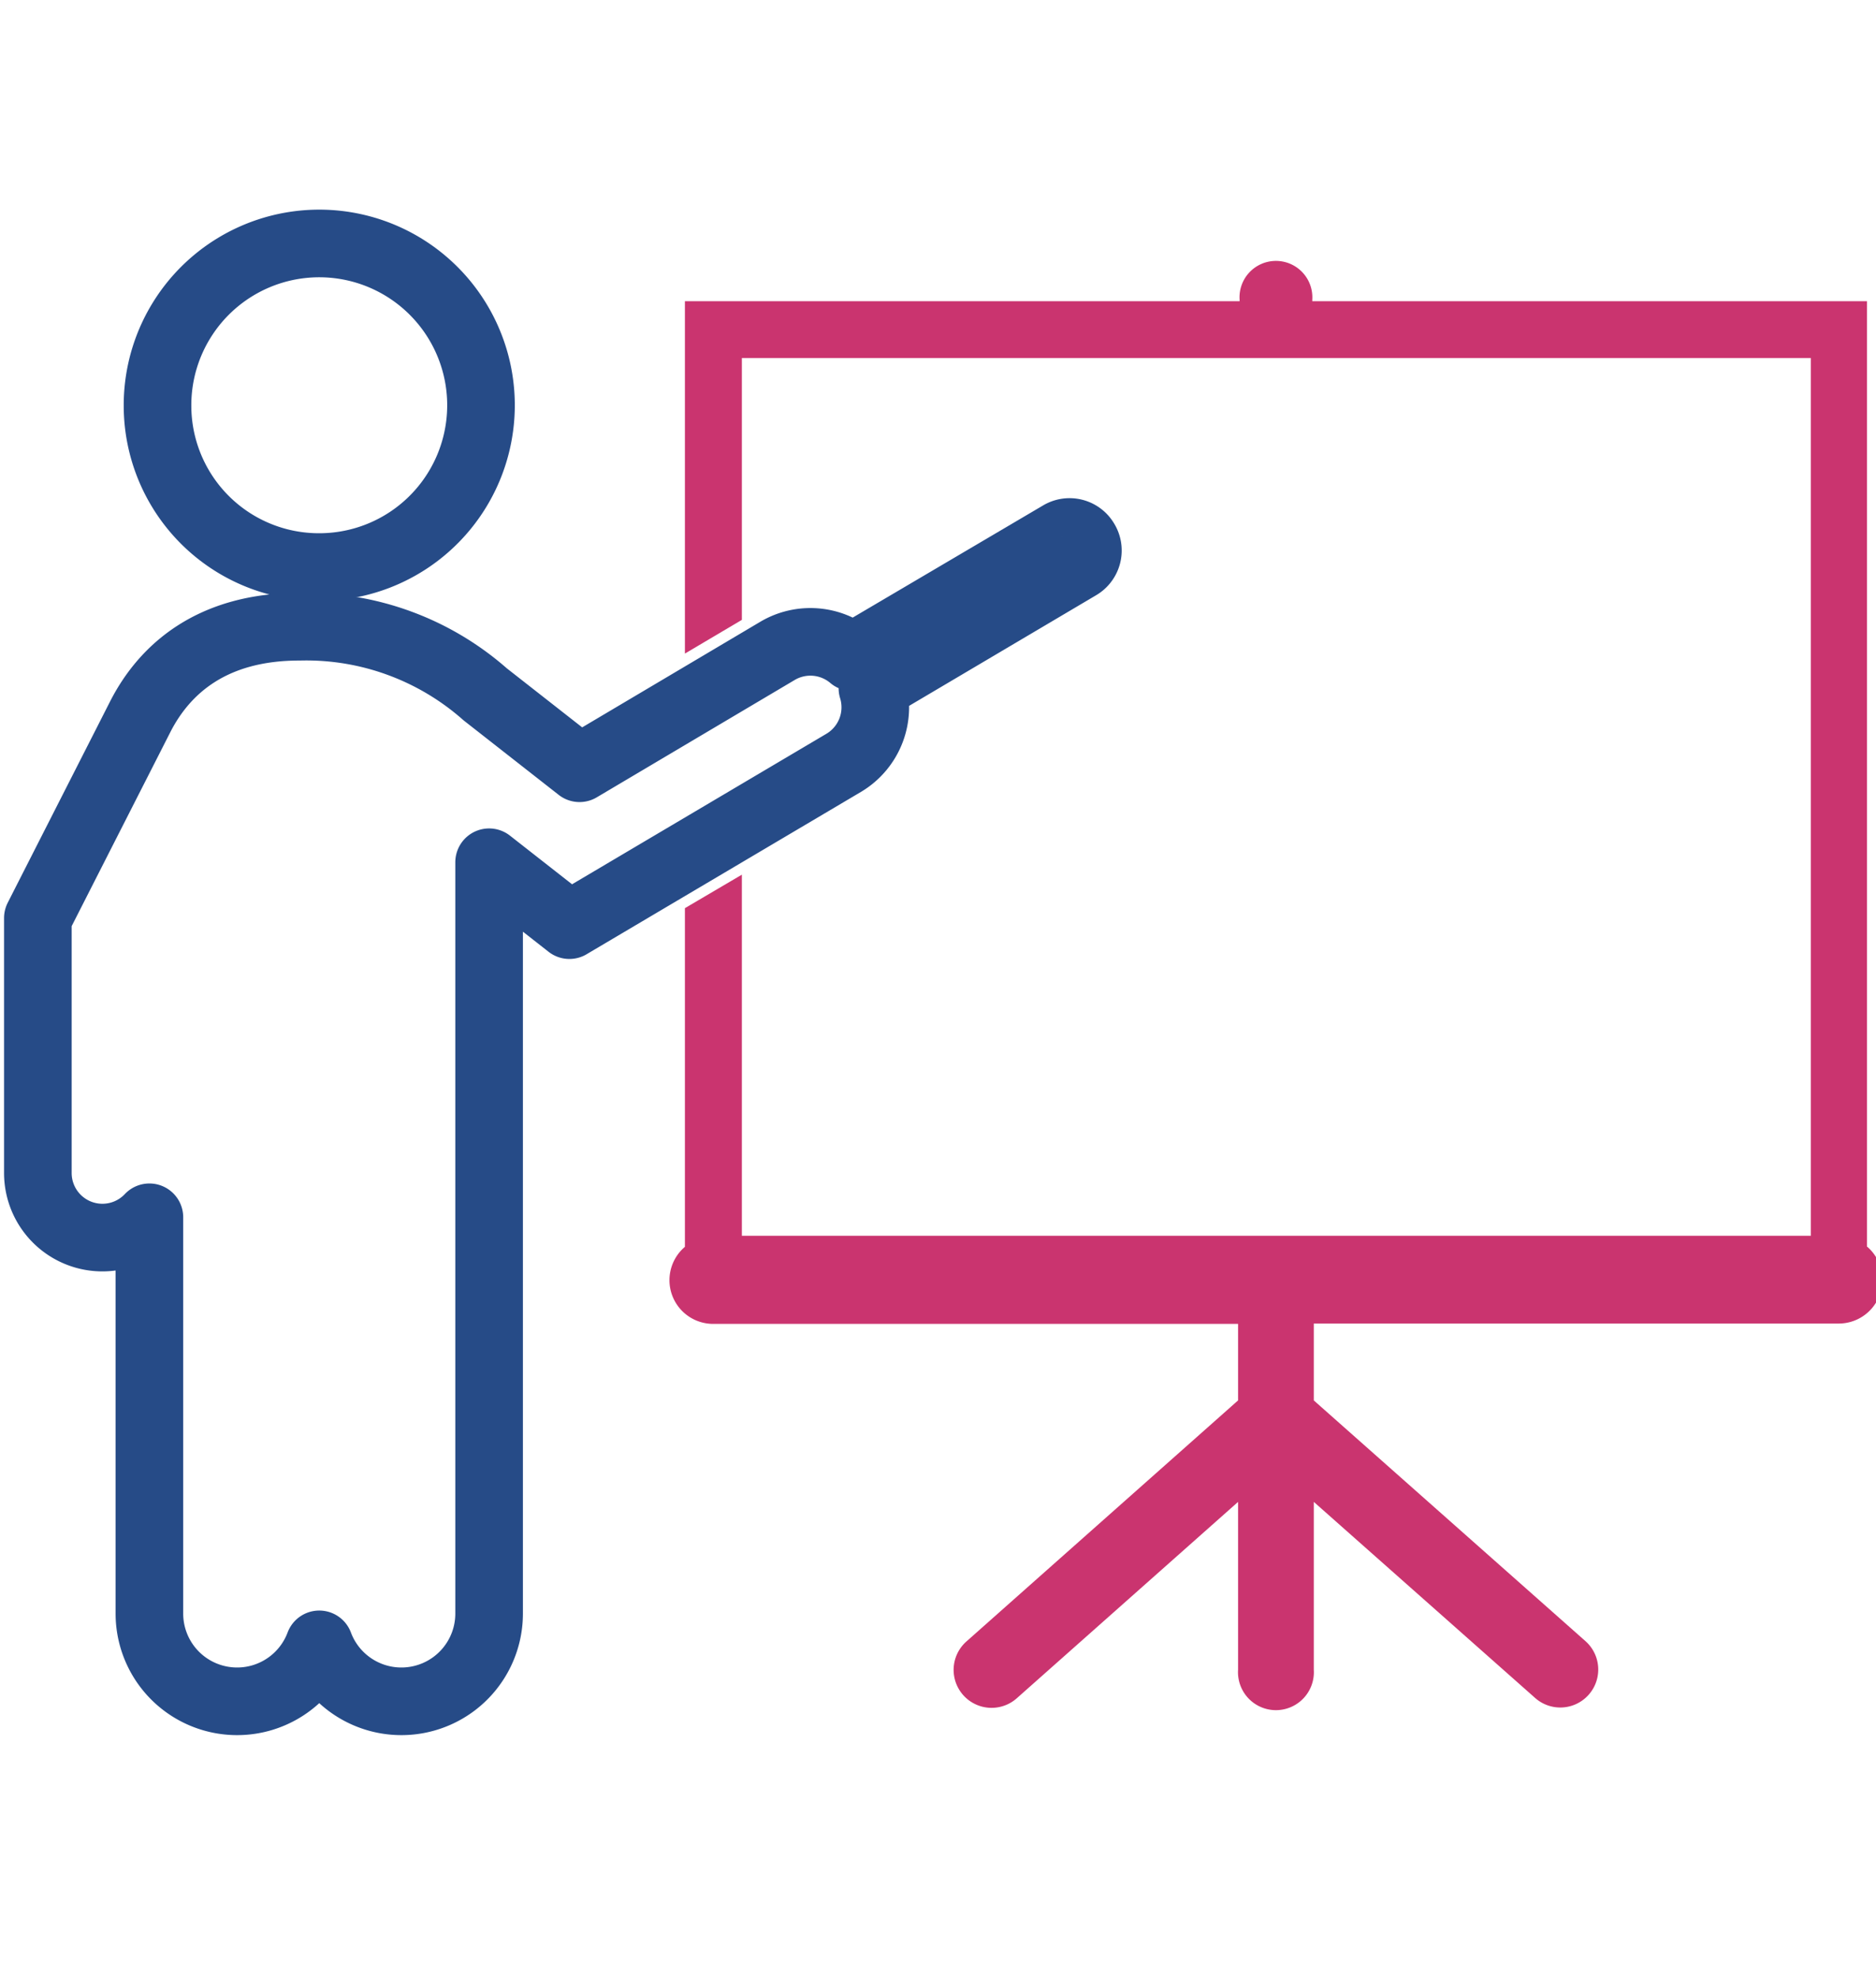 <?xml version="1.0" encoding="UTF-8"?> <svg xmlns="http://www.w3.org/2000/svg" id="Слой_1" data-name="Слой 1" viewBox="0 0 111 117"> <g> <path d="M110.09,73.91V18.19H77.27v-.47a1.78,1.78,0,1,0-3.55,0v.47H40.9V38l2.62-1.55V20.8h64V73.47h-64V52.39L40.9,53.93v20a2.21,2.21,0,0,0,1.31,4H73.63V83L57.43,97.37a1.87,1.87,0,0,0,2.48,2.8L73.63,88V98.77a1.87,1.87,0,1,0,3.73,0V88l13.72,12.15a1.87,1.87,0,0,0,2.48-2.8L77.36,83V77.91h31.42a2.21,2.21,0,0,0,1.31-4Z" fill="#ca346f" stroke="#ca346f" stroke-miterlimit="10" stroke-width="0.75"></path> <g> <path d="M18.88,33.54A9.57,9.57,0,1,0,9.32,24,9.55,9.55,0,0,0,18.88,33.54Z" fill="none" stroke="#264b87" stroke-linecap="round" stroke-linejoin="round" stroke-width="4"></path> <path d="M64.21,32a1.07,1.07,0,0,0-1.48-.38L50.42,38.87A3.82,3.82,0,0,0,46,38.5L34.29,45.44l-5.58-4.37a16,16,0,0,0-11-4c-5.16,0-7.95,2.49-9.39,5.28L2.24,54.3V69.39A3.82,3.82,0,0,0,8.84,72V95.45a5.19,5.19,0,0,0,10.05,1.81,5.19,5.19,0,0,0,10.05-1.81V51l4.75,3.72,16.23-9.6a3.82,3.82,0,0,0,1.7-4.41l12.21-7.22A1.07,1.07,0,0,0,64.21,32Z" fill="none" stroke="#264b87" stroke-linecap="round" stroke-linejoin="round" stroke-width="4"></path> </g> </g> </svg> 